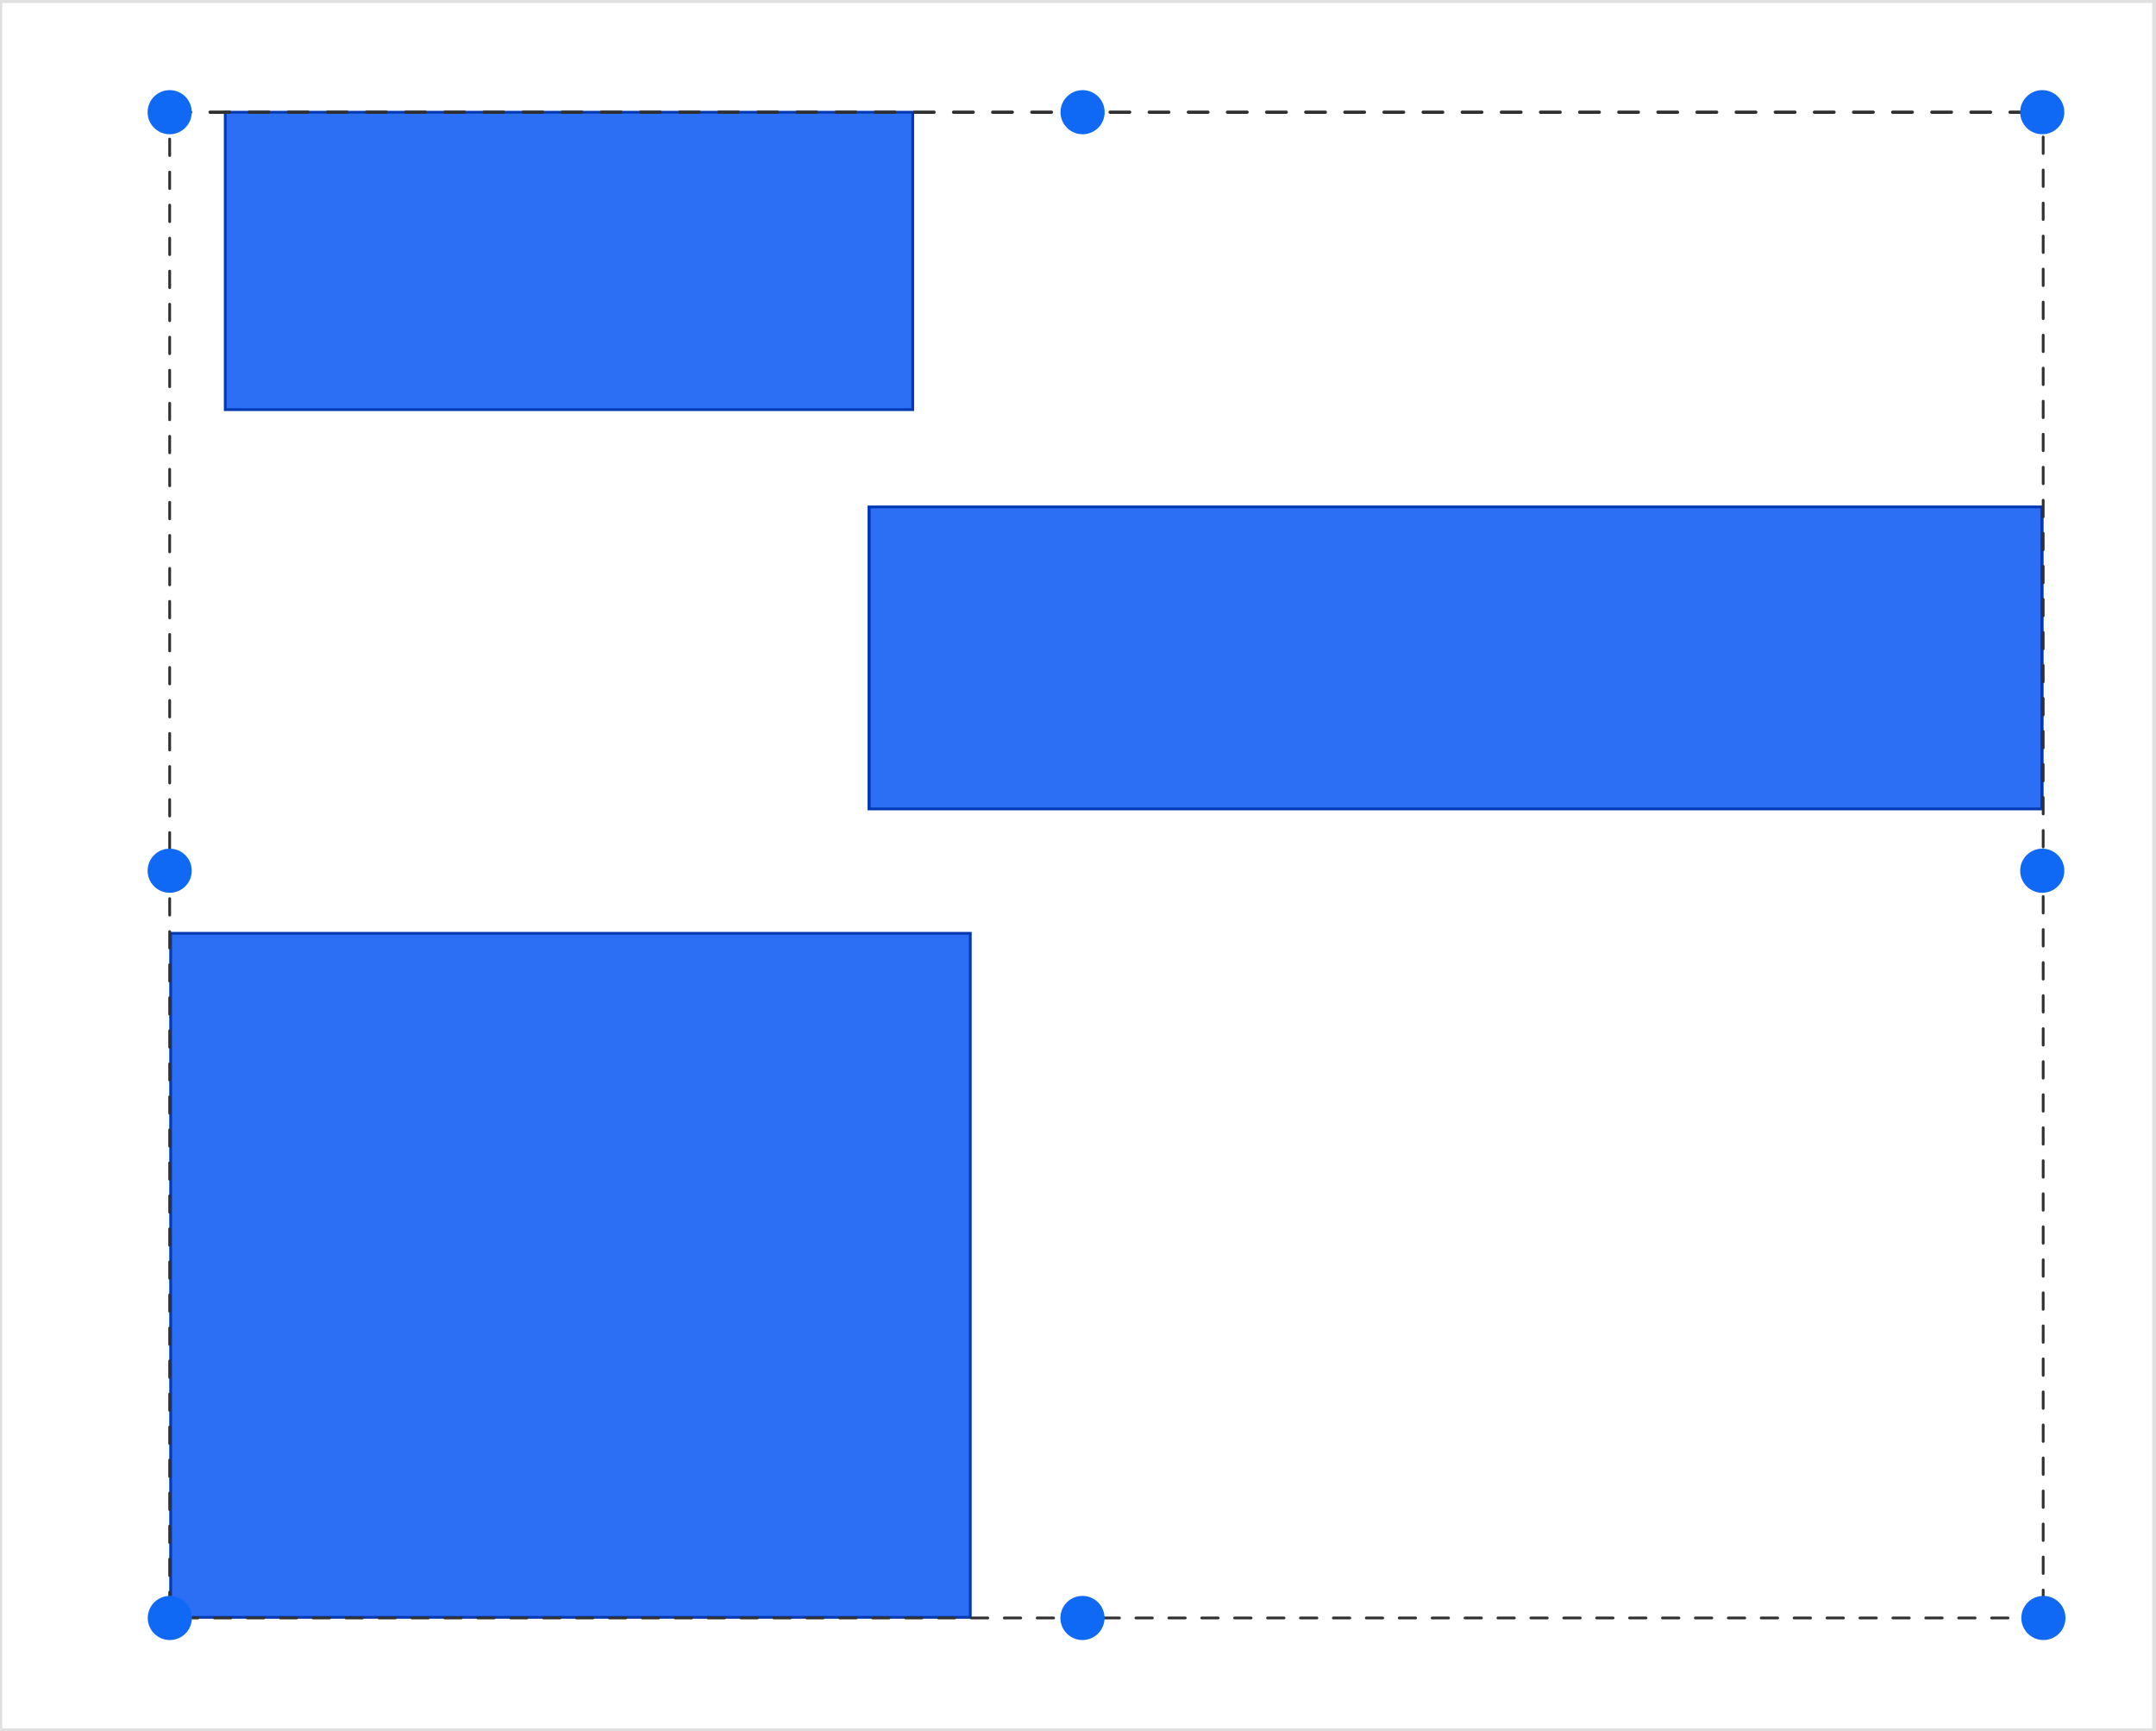 <svg id="eWl2RiyAz3n1" xmlns="http://www.w3.org/2000/svg" xmlns:xlink="http://www.w3.org/1999/xlink" viewBox="0 0 340 273" shape-rendering="geometricPrecision" text-rendering="geometricPrecision">
<rect x="0" y="0" width="340" height="273" fill="#808080" stroke="none"/>
<style><![CDATA[
#eWl2RiyAz3n6_to {animation: eWl2RiyAz3n6_to__to 1700ms linear infinite normal forwards}@keyframes eWl2RiyAz3n6_to__to { 0% {transform: translate(410.103px,469.644px)} 64.706% {transform: translate(410.103px,469.644px);animation-timing-function: step-start} 72.353% {transform: translate(410.057px,409.086px)} 100% {transform: translate(410.057px,409.086px)}} #eWl2RiyAz3n6_ts {animation: eWl2RiyAz3n6_ts__ts 1700ms linear infinite normal forwards}@keyframes eWl2RiyAz3n6_ts__ts { 0% {transform: scale(1,1)} 23.529% {transform: scale(1,1);animation-timing-function: step-start} 30% {transform: scale(1.141,1)} 64.706% {transform: scale(1.141,1);animation-timing-function: step-start} 72.353% {transform: scale(1.141,0.466)} 100% {transform: scale(1.141,0.466)}} #eWl2RiyAz3n8_ts {animation: eWl2RiyAz3n8_ts__ts 1700ms linear infinite normal forwards}@keyframes eWl2RiyAz3n8_ts__ts { 0% {transform: translate(409.565px,102.885px) scale(1,1)} 23.529% {transform: translate(409.565px,102.885px) scale(1,1);animation-timing-function: step-start} 30% {transform: translate(409.565px,102.885px) scale(1.324,1)} 100% {transform: translate(409.565px,102.885px) scale(1.324,1)}} #eWl2RiyAz3n12_to {animation: eWl2RiyAz3n12_to__to 1700ms linear infinite normal forwards}@keyframes eWl2RiyAz3n12_to__to { 0% {transform: translate(572.285px,49.11px)} 23.529% {transform: translate(572.285px,49.11px);animation-timing-function: step-start} 30% {transform: translate(567.615px,49.11px)} 100% {transform: translate(567.615px,49.11px)}} #eWl2RiyAz3n13_to {animation: eWl2RiyAz3n13_to__to 1700ms linear infinite normal forwards}@keyframes eWl2RiyAz3n13_to__to { 0% {transform: translate(265.608px,41.13px)} 23.529% {transform: translate(265.608px,41.13px);animation-timing-function: step-start} 30% {transform: translate(245.1px,41.13px)} 100% {transform: translate(245.1px,41.13px)}} #eWl2RiyAz3n14 {animation: eWl2RiyAz3n14__m 1700ms linear infinite normal forwards}@keyframes eWl2RiyAz3n14__m { 0% {d: path('M244.67,590.15L244.67,55.09')} 64.706% {d: path('M244.67,590.15L244.67,55.09');animation-timing-function: step-start} 72.353% {d: path('M244.67,465.15L244.67,55.09')} 100% {d: path('M244.67,465.15L244.67,55.09')}} #eWl2RiyAz3n15_to {animation: eWl2RiyAz3n15_to__to 1700ms linear infinite normal forwards}@keyframes eWl2RiyAz3n15_to__to { 0% {transform: translate(244.67px,323.36px)} 64.706% {transform: translate(244.67px,323.36px);animation-timing-function: step-start} 72.353% {transform: translate(244.67px,246.36px)} 100% {transform: translate(244.67px,246.36px)}} #eWl2RiyAz3n18 {animation: eWl2RiyAz3n18__m 1700ms linear infinite normal forwards}@keyframes eWl2RiyAz3n18__m { 0% {d: path('M887.58,58.07L887.58,592.14')} 64.706% {d: path('M887.58,58.07L887.58,592.14');animation-timing-function: step-start} 72.353% {d: path('M887.58,58.07L887.58,462.14')} 100% {d: path('M887.58,58.07L887.58,462.14')}} #eWl2RiyAz3n19_to {animation: eWl2RiyAz3n19_to__to 1700ms linear infinite normal forwards}@keyframes eWl2RiyAz3n19_to__to { 0% {transform: translate(887.24px,323.36px)} 64.706% {transform: translate(887.24px,323.36px);animation-timing-function: step-start} 72.353% {transform: translate(887.24px,246.36px)} 100% {transform: translate(887.24px,246.36px)}} #eWl2RiyAz3n21_to {animation: eWl2RiyAz3n21_to__to 1700ms linear infinite normal forwards}@keyframes eWl2RiyAz3n21_to__to { 0% {transform: translate(566.38px,593.533px)} 64.706% {transform: translate(566.38px,593.533px);animation-timing-function: step-start} 72.353% {transform: translate(566.38px,466.587px)} 100% {transform: translate(566.38px,466.587px)}} #eWl2RiyAz3n23_to {animation: eWl2RiyAz3n23_to__to 1700ms linear infinite normal forwards}@keyframes eWl2RiyAz3n23_to__to { 0% {transform: translate(580.983px,598.12px)} 23.529% {transform: translate(580.983px,598.12px);animation-timing-function: step-start} 30% {transform: translate(564.64px,598.12px)} 100% {transform: translate(564.64px,598.12px)}} #eWl2RiyAz3n25_to {animation: eWl2RiyAz3n25_to__to 1700ms linear infinite normal forwards}@keyframes eWl2RiyAz3n25_to__to { 0% {transform: translate(265.226px,598.12px)} 23.529% {transform: translate(265.226px,598.12px);animation-timing-function: step-start} 30% {transform: translate(245.1px,598.12px)} 100% {transform: translate(245.1px,598.12px)}} #eWl2RiyAz3n26_to {animation: eWl2RiyAz3n26_to__to 1700ms linear infinite normal forwards}@keyframes eWl2RiyAz3n26_to__to { 0% {transform: translate(595.231px,598.12px)} 23.529% {transform: translate(595.231px,598.12px);animation-timing-function: step-start} 30% {transform: translate(578.067px,598.12px)} 100% {transform: translate(578.067px,598.12px)}} #eWl2RiyAz3n28_to {animation: eWl2RiyAz3n28_to__to 1700ms linear infinite normal forwards}@keyframes eWl2RiyAz3n28_to__to { 0% {transform: translate(595.277px,49.11px)} 23.529% {transform: translate(595.277px,49.11px);animation-timing-function: step-start} 30% {transform: translate(577.637px,49.11px)} 100% {transform: translate(577.637px,49.11px)}}
]]></style>
<g transform="matrix(.413 0 0 0.413-63.357 2.168)"><path d="M0,-0.249v650h1130v-650h-1130Z" transform="matrix(.728 0 0 1.017 153.399-4.995)" fill="#fff" stroke-width="2.26"/><path d="M0,-0.249v650h1130v-650h-1130Z" transform="matrix(.728 0 0 1.017 153.404-4.995)" fill="none" stroke="#e0e0e0" stroke-width="2.26"/><g transform="matrix(1.056 0 0 1.056-61.832-14.274)"><g id="eWl2RiyAz3n6_to" transform="translate(410.103,469.644)"><g id="eWl2RiyAz3n6_ts" transform="scale(1,1)"><rect width="289.14" height="247.32" rx="0" ry="0" transform="translate(-144.57,-123.66)" fill="#2d6ff4" stroke="#0239b3" stroke-miterlimit="10"/></g></g><rect width="369.1" height="109.2" rx="0" ry="0" transform="matrix(1.149 0 0 1 518.093 191.82)" fill="#2d6ff4" stroke="#0239b3" stroke-miterlimit="10"/><g id="eWl2RiyAz3n8_ts" transform="translate(409.565,102.885) scale(1,1)"><rect width="248.59" height="107.55" rx="0" ry="0" transform="translate(-124.295,-53.775)" fill="#2d6ff4" stroke="#0239b3" stroke-miterlimit="10"/></g><g><g id="eWl2RiyAz3n12_to" transform="translate(572.285,49.11)"><line x1="309.723" y1="49.11" x2="878.852" y2="49.11" transform="scale(1.189,1.189) translate(-567.615,-49.11)" fill="none" stroke="#303030" stroke-linecap="round" stroke-miterlimit="10" stroke-dasharray="0,0,5.95,5.95"/></g><g id="eWl2RiyAz3n13_to" transform="translate(265.608,41.13)"><g transform="translate(-245.1,-41.13)"><path id="eWl2RiyAz3n14" d="M244.67,590.15L244.67,55.09" fill="none" stroke="#303030" stroke-linecap="round" stroke-miterlimit="10" stroke-dasharray="0,0,5.97,5.97"/><g id="eWl2RiyAz3n15_to" transform="translate(244.67,323.36)"><circle r="7.98" transform="translate(-0,0)" fill="#1069f4"/></g><circle r="7.98" transform="translate(244.67 49.11)" fill="#1069f4"/></g></g><g transform="translate(55.041 0)"><path id="eWl2RiyAz3n18" d="M887.58,58.07L887.58,592.14" fill="none" stroke="#303030" stroke-linecap="round" stroke-miterlimit="10" stroke-dasharray="0,0,5.97,5.97"/><g id="eWl2RiyAz3n19_to" transform="translate(887.24,323.36)"><circle r="7.98" transform="translate(-0,0)" fill="#1069f4"/></g><circle r="7.98" transform="translate(887.24 49.11)" fill="#1069f4"/></g><g id="eWl2RiyAz3n21_to" transform="translate(566.38,593.533)"><g transform="translate(-566.38,-598.12)"><g id="eWl2RiyAz3n23_to" transform="translate(580.983,598.12)"><line x1="925.464" y1="598.12" x2="250.65" y2="598.12" transform="translate(-564.64,-598.12)" fill="none" stroke="#303030" stroke-linecap="round" stroke-miterlimit="10" stroke-dasharray="0,0,5.95,5.95"/></g><circle r="7.98" transform="translate(942.701 598.12)" fill="#1069f4"/><g id="eWl2RiyAz3n25_to" transform="translate(265.226,598.12)"><circle r="7.98" transform="translate(-0,-0)" fill="#1069f4"/></g><g id="eWl2RiyAz3n26_to" transform="translate(595.231,598.12)"><circle r="7.98" transform="translate(-0,-0)" fill="#1069f4"/></g></g></g><g id="eWl2RiyAz3n28_to" transform="translate(595.277,49.11)"><circle r="7.98" transform="translate(-0,-0)" fill="#1069f4"/></g></g></g></g></svg>
